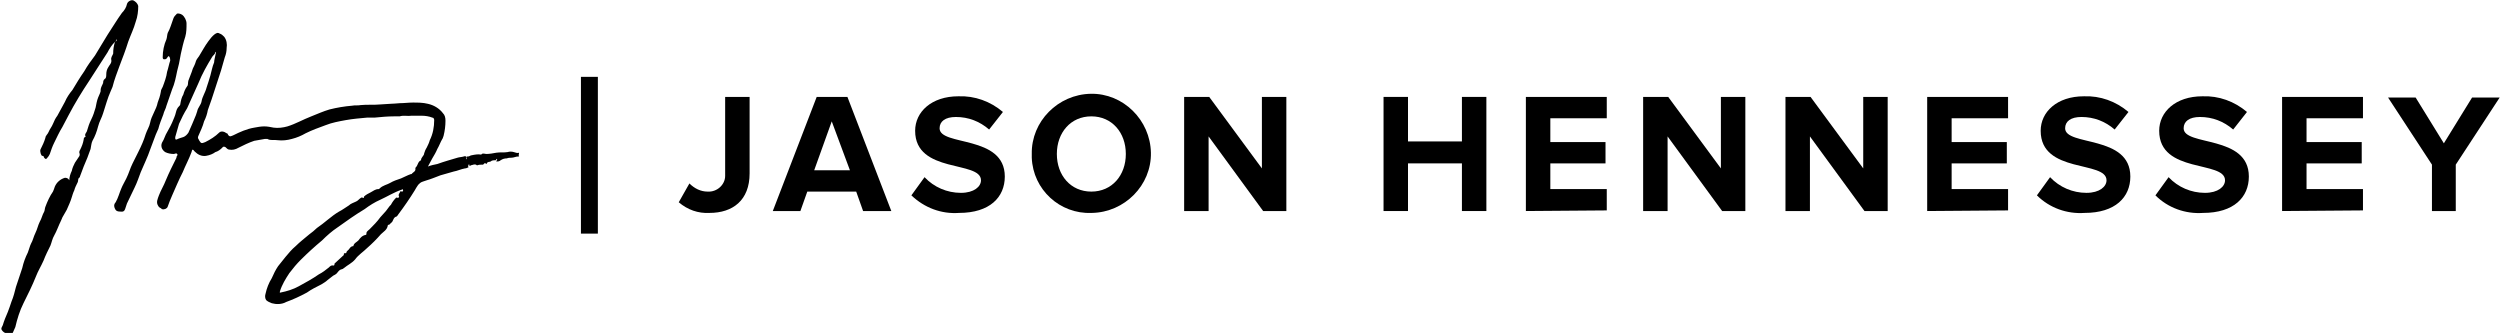 <svg xmlns="http://www.w3.org/2000/svg" xmlns:xlink="http://www.w3.org/1999/xlink" id="Layer_1" x="0px" y="0px" viewBox="0 0 398.7 53.1" style="enable-background:new 0 0 398.7 53.1;" xml:space="preserve">
<g id="Group_162" transform="translate(-106.653 -573.344)">
	<g id="Group_105">
		<path id="Path_4474" d="M214.9,605.6l1.7-3c0.8,0.8,1.8,1.3,2.9,1.3c1.5,0.1,2.8-1.1,2.8-2.5c0-0.1,0-0.2,0-0.4v-12.2h3.9V601    c0,4.3-2.7,6.3-6.4,6.3C218,607.4,216.3,606.8,214.9,605.6z"></path>
		<path id="Path_4475" d="M244.3,607l-1.1-3.1h-7.8l-1.1,3.1h-4.4l7-18.2h4.9l7,18.2H244.3z M239.3,592.7l-2.8,7.8h5.7L239.3,592.7z    "></path>
		<path id="Path_4476" d="M252,604.5l2.1-2.9c1.5,1.6,3.6,2.5,5.8,2.5c2.1,0,3.2-1,3.2-2c0-3.2-10.5-1-10.5-7.9c0-3,2.6-5.5,6.9-5.5    c2.6-0.1,5.1,0.8,7.1,2.5l-2.2,2.8c-1.5-1.3-3.3-2-5.3-2c-1.7,0-2.6,0.7-2.6,1.8c0,2.9,10.4,1,10.4,7.7c0,3.3-2.4,5.8-7.3,5.8    C256.8,607.5,254.1,606.5,252,604.5z"></path>
		<path id="Path_4477" d="M271.2,597.9c-0.1-5.2,4.2-9.5,9.4-9.6c5.2-0.1,9.5,4.2,9.6,9.4s-4.2,9.5-9.4,9.6h-0.1    c-5,0.2-9.3-3.7-9.5-8.8C271.2,598.4,271.2,598.2,271.2,597.9z M286.2,597.9c0-3.4-2.2-6-5.5-6s-5.5,2.6-5.5,6s2.2,6,5.5,6    S286.2,601.3,286.2,597.9L286.2,597.9z"></path>
		<path id="Path_4478" d="M308.1,607l-8.7-11.9V607h-3.9v-18.2h4l8.4,11.4v-11.4h3.9V607H308.1z"></path>
		<path id="Path_4479" d="M339.8,607v-7.6h-8.6v7.6h-3.9v-18.2h3.9v7.1h8.6v-7.1h3.9V607H339.8z"></path>
		<path id="Path_4480" d="M350,607v-18.2h12.9v3.4h-9v3.8h8.8v3.4h-8.8v4.1h9v3.4L350,607z"></path>
		<path id="Path_4481" d="M381.3,607l-8.7-11.9V607h-3.9v-18.2h4l8.4,11.4v-11.4h3.9V607H381.3z"></path>
		<path id="Path_4482" d="M404,607l-8.7-11.9V607h-3.9v-18.2h4l8.4,11.4v-11.4h3.9V607H404z"></path>
		<path id="Path_4483" d="M414,607v-18.2h12.9v3.4h-9v3.8h8.8v3.4h-8.8v4.1h9v3.4L414,607z"></path>
		<path id="Path_4484" d="M431.5,604.5l2.1-2.9c1.5,1.6,3.6,2.5,5.8,2.5c2.1,0,3.2-1,3.2-2c0-3.2-10.5-1-10.5-7.9    c0-3,2.6-5.5,6.9-5.5c2.6-0.1,5.1,0.8,7.1,2.5l-2.2,2.8c-1.5-1.3-3.3-2-5.3-2c-1.7,0-2.6,0.7-2.6,1.8c0,2.9,10.4,1,10.4,7.7    c0,3.3-2.4,5.8-7.3,5.8C436.3,607.5,433.5,606.5,431.5,604.5z"></path>
		<path id="Path_4485" d="M450.4,604.5l2.1-2.9c1.5,1.6,3.6,2.5,5.8,2.5c2.1,0,3.2-1,3.2-2c0-3.2-10.5-1-10.5-7.9    c0-3,2.6-5.5,6.9-5.5c2.6-0.1,5.1,0.8,7.1,2.5l-2.2,2.8c-1.5-1.3-3.3-2-5.3-2c-1.7,0-2.6,0.7-2.6,1.8c0,2.9,10.4,1,10.4,7.7    c0,3.3-2.4,5.8-7.3,5.8C455.2,607.5,452.4,606.5,450.4,604.5z"></path>
		<path id="Path_4486" d="M470.6,607v-18.2h12.9v3.4h-9v3.8h8.8v3.4h-8.8v4.1h9v3.4L470.6,607z"></path>
		<path id="Path_4487" d="M494.5,607v-7.4l-7-10.7h4.4l4.5,7.3l4.5-7.3h4.4l-7,10.7v7.4H494.5z"></path>
	</g>
	<g id="Group_110">
		<g id="Group_106">
			<path id="Path_4488" d="M174.9,599.9c0.5-0.2,1-0.3,1.5-0.4c1.1-0.4,2.2-0.7,3.2-1c0.3-0.1,0.7-0.1,1-0.2     c0.3-0.1,0.4-0.1,0.4,0.3c0,0.1,0.1,0.1,0.1,0.2c0-0.1,0-0.2,0-0.2c-0.2-0.3,0-0.3,0.2-0.3s0.4-0.2,0.6-0.2     c0.5-0.1,1-0.2,1.5-0.1c0.2-0.3,0.6-0.1,0.8-0.1c0.5,0,1.1-0.1,1.6-0.2c0.6-0.1,1.2,0,1.8-0.1c0.3-0.1,0.7-0.1,1,0     s0.6,0.2,0.8,0.1c0.1,0.2-0.1,0.3,0,0.5c0.1,0.1,0,0.1-0.1,0.1c-0.4,0-0.7,0.2-1.1,0.2c-0.2,0-0.5,0-0.7,0.1     c-0.4,0-0.7,0.1-1,0.3c-0.2,0.2-0.5,0.2-0.7,0.2c0-0.1,0-0.1,0.1-0.2c0.1-0.1,0-0.2,0-0.2c-0.1-0.1-0.1,0.1-0.1,0.1l-0.1,0.1     c-0.3,0-0.6,0-0.8,0.2c-0.2,0.1-0.5,0-0.6,0.3l-0.1,0.1c-0.3-0.4-0.4,0.2-0.6,0.1c-0.3,0-0.6,0-0.8,0.1h-0.1c-0.3-0.3-0.7,0-1,0     l0,0c-0.1,0.2-0.2-0.3-0.3-0.1c-0.1,0.1-0.2,0.2,0,0.4c-0.2,0.1-0.4,0.2-0.6,0.2c-0.6,0.1-1.2,0.4-1.8,0.5     c-0.7,0.2-1.4,0.4-2.1,0.6c-0.8,0.3-1.5,0.6-2.2,0.8c-0.2,0.1-0.4,0.1-0.6,0.2c-0.7,0.2-1,0.9-1.3,1.4c-0.8,1.3-1.7,2.6-2.6,3.8     c-0.1,0.1-0.2,0.4-0.4,0.4c-0.5,0.2-0.4,0.8-0.8,1c-0.1,0.1-0.2,0.3-0.4,0.3c0,0-0.1,0-0.1,0.1c-0.1,0.7-0.7,1-1.1,1.4     c-0.7,0.8-1.4,1.5-2.2,2.2c-0.6,0.6-1.4,1.1-1.9,1.8c-0.5,0.6-1.2,0.9-1.8,1.4c-0.1,0.1-0.3,0.2-0.4,0.2     c-0.4,0.1-0.5,0.4-0.8,0.7c-0.1,0.1-0.3,0.2-0.5,0.3c-0.3,0.2-0.6,0.5-0.9,0.7c-0.3,0.3-0.7,0.5-1,0.7c-0.8,0.4-1.6,0.8-2.3,1.3     c-1.1,0.6-2.2,1.1-3.3,1.5c-0.7,0.4-1.6,0.4-2.3,0.2c-0.3-0.1-0.7-0.3-0.9-0.5c-0.2-0.3-0.2-0.7-0.1-1c0.2-0.9,0.5-1.7,1-2.5     c0.3-0.7,0.6-1.3,1-1.9c0.4-0.5,0.8-1,1.2-1.5c0.5-0.6,1-1.2,1.6-1.7c0.7-0.7,1.5-1.3,2.2-1.9c0.4-0.3,0.8-0.6,1.2-1l0,0     c1.2-0.8,2.3-1.9,3.5-2.6c0.6-0.3,1.1-0.7,1.6-1c0.3-0.3,0.7-0.4,1.1-0.6c0.3-0.1,0.5-0.4,0.8-0.6c0.1,0,0.2-0.2,0.3,0     c0.2,0.1,0.2-0.1,0.2-0.2c0.3-0.3,0.7-0.5,1.1-0.7c0.4-0.2,0.7-0.5,1.2-0.5c0.1,0,0.1,0,0.2-0.1c0.5-0.5,1.2-0.6,1.7-0.9     c0.5-0.3,1.1-0.5,1.7-0.7c0.5-0.2,1-0.5,1.6-0.7h0.1c0.2-0.3,0.7-0.4,0.6-0.9c0-0.1,0-0.1,0.1-0.2c0.3-0.3,0.3-0.9,0.8-1.1     c0-0.5,0.5-0.7,0.5-1.1c0.1-0.3,0.2-0.6,0.4-0.9c0.2-0.4,0.4-0.8,0.5-1.2c0.5-1,0.7-2.1,0.7-3.2c0-0.2-0.1-0.4-0.3-0.4     c-0.5-0.2-1.1-0.3-1.7-0.3c-0.5,0-1.1,0-1.6,0c-0.6,0.1-1.3-0.1-1.9,0.1c-0.3,0-0.6,0-0.9,0c-1,0-2.1,0.1-3.1,0.2     c-0.4,0-0.8,0-1.2,0c-1.1,0.1-2.3,0.2-3.4,0.4c-1.1,0.2-2.2,0.4-3.2,0.8c-1.1,0.4-2.2,0.8-3.2,1.3c-0.7,0.4-1.4,0.7-2.2,0.9     c-0.7,0.2-1.5,0.3-2.3,0.2c-0.5-0.1-1.1,0.1-1.6-0.2c-0.1,0-0.2,0-0.4,0c-0.6,0.1-1.2,0.2-1.7,0.3c-0.9,0.3-1.7,0.7-2.5,1.1     c-0.5,0.3-1,0.4-1.5,0.3c-0.2,0-0.4-0.2-0.6-0.4c-0.2-0.1-0.4-0.1-0.5,0.1c-0.3,0.3-0.7,0.6-1.1,0.7c-0.4,0.3-0.9,0.5-1.5,0.6     c-0.7,0.1-1.3-0.2-1.8-0.7c-0.3-0.4-0.4-0.4-0.5,0.1c-0.4,1.1-1,2.2-1.4,3.2c-0.3,0.6-0.6,1.2-0.9,1.9c-0.5,1.2-1.1,2.4-1.5,3.6     c-0.1,0.3-0.5,0.5-0.9,0.4c0,0-0.1,0-0.1-0.1c-0.2-0.1-0.4-0.2-0.5-0.4c-0.4-0.6-0.1-1.1,0.1-1.7c0.3-0.8,0.8-1.6,1.1-2.4     c0.5-1.2,1.1-2.4,1.7-3.6v-0.1c0-0.2,0.3-0.3,0.1-0.5c-0.1-0.2-0.4,0-0.5,0c-0.5,0-1-0.1-1.4-0.3c-0.6-0.4-0.8-1.1-0.4-1.7     c0.2-0.3,0.3-0.7,0.5-1.1c0.3-0.6,0.7-1.2,1-1.9c0.2-0.5,0.5-1.1,0.6-1.6c0.1-0.4,0.2-0.7,0.5-1c0.1-0.1,0.2-0.2,0.2-0.3     c0.1-0.6,0.2-1.1,0.5-1.6c0.1-0.4,0.3-0.9,0.6-1.3c0.2-0.2,0.1-0.6,0.2-0.9c0.2-0.6,0.5-1.2,0.7-1.9c0.2-0.4,0.4-0.8,0.5-1.2     c0.1-0.3,0.3-0.5,0.5-0.8c0.5-0.8,0.9-1.6,1.5-2.4c0.3-0.4,0.6-0.8,1-1.1c0.3-0.2,0.5-0.3,0.8-0.1c0.3,0.1,0.5,0.3,0.7,0.5     c0.4,0.5,0.5,1.2,0.4,1.8c0,0.5-0.1,1-0.3,1.5c-0.2,0.7-0.4,1.4-0.6,2.1c-0.5,1.5-1,3.1-1.5,4.6c-0.2,0.6-0.4,1.1-0.6,1.7     c-0.1,0.6-0.3,1.2-0.6,1.8c-0.2,0.8-0.6,1.6-0.9,2.3c-0.1,0.2-0.1,0.4,0,0.5c0.1,0.2,0.2,0.4,0.3,0.5c0.2,0.3,0.5,0.1,0.8,0     c0.8-0.4,1.6-0.9,2.2-1.5c0.3-0.3,0.8-0.2,1.2,0.1c0.1,0,0.2,0.1,0.2,0.2c0.3,0.5,0.6,0.2,0.9,0.1c1-0.5,2.1-1,3.3-1.2     c0.5-0.1,1.1-0.2,1.6-0.2s1,0.1,1.5,0.2c0.7,0.1,1.5,0,2.2-0.2c1.3-0.4,2.5-1.1,3.8-1.6c1-0.4,1.9-0.8,2.9-1.1     c1.2-0.3,2.4-0.5,3.6-0.6c0.5-0.1,0.9,0,1.4-0.1c1-0.1,2,0,3.1-0.1s2.1-0.1,3.1-0.2c0.7,0,1.4-0.1,2.1-0.1c0.8,0,1.6,0,2.4,0.2     c0.9,0.2,1.8,0.7,2.4,1.5c0.3,0.3,0.4,0.7,0.4,1.2c0,0.8-0.1,1.6-0.3,2.4c-0.1,0.2-0.1,0.4-0.2,0.5c-0.3,0.5-0.5,1.1-0.8,1.6     c-0.2,0.5-0.5,1-0.8,1.5C175.4,598.9,175.2,599.4,174.9,599.9z M161.7,613.7c0.1,0.1,0.2,0,0.2-0.1s0.1-0.2,0.2-0.3     c0.3-0.2,0.4-0.7,0.9-0.7c0.1-0.5,0.5-0.6,0.8-0.9c0.3-0.4,0.6-0.8,1.2-0.9l0.1-0.1c-0.1-0.4,0.3-0.6,0.5-0.8     c0.6-0.6,1.2-1.2,1.7-1.9c0.3-0.3,0.6-0.7,0.9-1c0.2-0.3,0.4-0.5,0.6-0.8c0.1-0.1,0.1-0.1,0.2-0.2c0.2-0.4,0.5-0.8,0.8-1.1     c0.1-0.1,0.2,0,0.3,0s0.2-0.1,0.2-0.2c-0.2-0.3,0.1-0.6,0.2-0.8c0,0,0.1-0.2,0.2,0c0.1,0.1,0.1,0,0.2-0.1c0.1-0.1,0-0.2,0-0.2     c0-0.2-0.1,0-0.2,0c-1.2,0.4-2.3,1.1-3.4,1.6c-0.9,0.4-1.7,0.9-2.5,1.5c-1.5,0.9-2.9,1.9-4.3,2.9c-0.9,0.6-1.7,1.3-2.5,2.1     c-1.2,1-2.3,2-3.4,3.1c-0.6,0.6-1.2,1.3-1.8,2.1c-0.6,0.9-1.2,1.9-1.5,2.9c0,0.1-0.1,0.3,0.1,0.2c1-0.2,2-0.5,2.9-1     c1.1-0.6,2.2-1.2,3.2-1.9c0.6-0.3,1.1-0.7,1.6-1.1c0.2-0.2,0.4-0.4,0.7-0.3c0.1,0,0.2-0.1,0.2-0.1c-0.1-0.2,0.1-0.3,0.2-0.4     c0.4-0.4,0.9-0.8,1.3-1.2C161.4,613.8,161.6,613.7,161.7,613.7z M141.1,581.7l-0.1-0.1c0,0.4-0.4,0.6-0.5,0.8     c-0.8,1.3-1.6,2.7-2.2,4.2c-0.6,1.3-1.2,2.7-1.8,4c-0.5,0.8-0.9,1.6-1.3,2.5c-0.2,0.7-0.4,1.4-0.6,2.1c0,0.1,0,0.1,0,0.2     c0,0.2,0.1,0.2,0.2,0.2c0.4-0.2,0.8-0.3,1.1-0.4c0.3-0.1,0.6-0.4,0.8-0.7c0.4-0.9,0.8-1.8,1.2-2.8c0.1-0.2,0.1-0.4,0.2-0.6     c0.1-0.6,0.6-1,0.7-1.6c0.1-0.7,0.6-1.4,0.8-2.2c0.2-0.6,0.4-1.2,0.6-1.9c0.2-0.7,0.3-1.4,0.6-2.1     C140.8,582.9,141,582.3,141.1,581.7z"></path>
		</g>
		<g id="Group_107">
			<path id="Path_4489" d="M125,580c-0.5,0.5-0.9,1.1-1.2,1.7c-1,1.5-1.9,3-2.9,4.5c-1.2,1.8-2.3,3.6-3.3,5.5     c-0.3,0.6-0.7,1.3-1,1.9c-0.5,0.8-0.9,1.7-1.3,2.5c-0.3,0.6-0.5,1.2-0.7,1.8c-0.1,0.2-0.2,0.4-0.4,0.6c-0.1,0.2-0.3,0.3-0.5,0     c-0.1-0.1,0-0.3-0.3-0.3c-0.2,0-0.4-0.7-0.3-1c0.3-0.6,0.6-1.2,0.8-1.9c0-0.3,0.4-0.6,0.5-0.9c0.2-0.5,0.5-0.8,0.7-1.3     s0.4-0.9,0.7-1.3c0.4-0.7,0.8-1.5,1.2-2.2c0.3-0.7,0.7-1.3,1.2-1.9c0.6-1,1.2-2,1.9-3c0.5-0.9,1.1-1.7,1.7-2.5     c0.7-1.1,1.3-2.2,2-3.3c0.8-1.2,1.5-2.4,2.3-3.5c0.4-0.4,0.7-0.9,0.8-1.4c0.1-0.4,0.6-0.7,1-0.6c0.4,0.2,0.7,0.5,0.8,0.9     c0,0.8-0.1,1.7-0.4,2.5c-0.3,1.1-0.8,2.1-1.2,3.2c-0.4,1.3-0.9,2.6-1.4,3.9c-0.4,1.1-0.8,2.1-1.1,3.3c-0.1,0.2-0.2,0.5-0.3,0.7     c-0.5,1.1-0.8,2.3-1.2,3.5c-0.2,0.7-0.6,1.3-0.8,2.1c-0.2,0.8-0.5,1.6-0.9,2.3c-0.2,0.4-0.2,0.9-0.3,1.3     c-0.3,0.9-0.7,1.9-1.1,2.8c-0.2,0.5-0.4,1.1-0.6,1.6v0.1c-0.4,0.2-0.2,0.6-0.4,0.9c-0.2,0.4-0.4,0.8-0.5,1.2     c-0.2,0.4-0.3,0.8-0.4,1.1c-0.2,0.7-0.5,1.3-0.8,2c-0.1,0.2-0.3,0.5-0.4,0.7c-0.2,0.3-0.4,0.7-0.5,1c-0.4,0.8-0.7,1.7-1.1,2.4     c-0.3,0.5-0.4,1.1-0.6,1.6c-0.4,0.8-0.8,1.6-1.1,2.4c-0.4,0.9-0.9,1.7-1.2,2.5c-0.6,1.5-1.3,2.9-2,4.3c-0.6,1.2-1,2.5-1.3,3.8     c-0.1,0.3-0.3,0.6-0.4,0.9c-0.1,0.2-0.4,0.2-0.6,0.2c-0.5,0-1-0.3-1.2-0.7c-0.1-0.2,0.1-0.5,0.2-0.7c0.2-0.7,0.5-1.4,0.8-2.1     c0.2-0.5,0.4-1.1,0.6-1.7c0.3-0.7,0.5-1.5,0.7-2.3c0.3-1,0.7-2,1-3c0.2-0.9,0.5-1.7,0.9-2.5c0.2-0.5,0.3-1,0.5-1.4     c0.3-0.5,0.4-1.1,0.7-1.7s0.4-1.2,0.7-1.8c0.3-0.5,0.4-1.1,0.7-1.6c0.1-0.2,0.1-0.6,0.2-0.8c0.3-0.8,0.7-1.7,1.2-2.4     c0.1-0.2,0.2-0.5,0.3-0.8c0.3-0.7,0.9-1.2,1.6-1.4c0.2,0,0.5,0,0.7,0.4c0-0.5,0.2-1.1,0.4-1.5c0.1-0.5,0.3-0.9,0.5-1.3     c0.2-0.3,0.4-0.6,0.6-0.9c0.2-0.2,0.2-0.5,0.1-0.7c0-0.1,0-0.3,0.1-0.4c0.3-0.6,0.5-1.1,0.6-1.7c0-0.1,0-0.3,0.2-0.4     c0,0,0.1,0,0.1-0.1c-0.2-0.3,0.1-0.6,0.2-0.8c0.2-0.7,0.4-1.3,0.7-1.9c0.3-0.6,0.5-1.2,0.7-1.9c0.1-0.5,0.2-1.1,0.4-1.6     c0.1-0.3,0.3-0.6,0.4-1c0-0.1,0-0.2,0-0.2c0-0.2,0.1-0.5,0.2-0.7c0.1-0.1,0.1-0.3,0.2-0.4c0-0.2,0-0.5,0.3-0.7     c0.2-0.1,0.2-0.5,0.2-0.7c0-0.4,0.1-0.8,0.3-1.1c0.2-0.4,0.6-0.7,0.5-1.2c-0.1-0.4,0.2-0.7,0.3-1     C124.7,581.2,124.8,580.6,125,580z M125.1,580c0.2-0.2,0.2-0.3,0.1-0.4L125.1,580z"></path>
		</g>
		<g id="Group_108">
			<path id="Path_4490" d="M133.5,582.3c-0.1,0.1-0.2,0.3-0.3,0.4c-0.1,0.1-0.2,0.1-0.4,0.1c-0.1,0-0.2-0.1-0.2-0.3     c0-1,0.2-2,0.6-2.9c0.1-0.3,0.1-0.7,0.2-1c0.4-0.7,0.6-1.5,0.9-2.3c0.1-0.3,0.3-0.5,0.5-0.7c0.1-0.2,0.6-0.1,0.9,0.1     c0.4,0.3,0.7,0.9,0.7,1.4c0,0.7,0,1.4-0.2,2.1c-0.3,0.9-0.5,1.8-0.7,2.7c-0.1,0.5-0.2,1-0.3,1.6c-0.1,0.4-0.2,0.8-0.3,1.2     c-0.2,1-0.4,2-0.8,2.9c-0.3,0.9-0.6,1.7-0.9,2.6c-0.1,0.5-0.4,0.9-0.5,1.4c-0.3,0.8-0.6,1.5-0.8,2.3c-0.1,0.3-0.3,0.6-0.4,0.9     c-0.3,0.8-0.6,1.6-0.9,2.4c-0.4,1.2-1,2.4-1.5,3.6c-0.3,0.8-0.6,1.7-1,2.5s-0.8,1.7-1.2,2.5c-0.1,0.3-0.2,0.6-0.3,0.9     c-0.1,0.3-0.3,0.4-0.5,0.4c-0.8,0-1-0.1-1.2-0.7c-0.1-0.3,0-0.6,0.2-0.8c0.4-0.7,0.6-1.5,0.9-2.2c0.2-0.5,0.5-1,0.8-1.6     c0.4-0.8,0.6-1.6,1-2.4c0.3-0.6,0.6-1.2,0.9-1.8c0.5-1,0.9-1.9,1.2-2.9c0.2-0.6,0.6-1.2,0.7-1.8c0.2-1.1,1-2.1,1.2-3.2     c0.2-0.5,0.4-1.1,0.5-1.7c0-0.3,0.2-0.6,0.3-0.8c0.3-0.8,0.6-1.6,0.7-2.4c0.2-0.6,0.3-1.2,0.5-1.8     C133.8,582.6,133.7,582.3,133.5,582.3z"></path>
		</g>
		<g id="Group_109">
			<path id="Path_4491" d="M181.3,599.7c0.2-0.1,0.5-0.2,0.7-0.2C181.9,599.7,181.6,599.8,181.3,599.7z"></path>
		</g>
	</g>
	<g id="Group_111">
		<rect id="Rectangle_76" x="199.3" y="585.6" width="2.7" height="25"></rect>
	</g>
</g>
</svg>